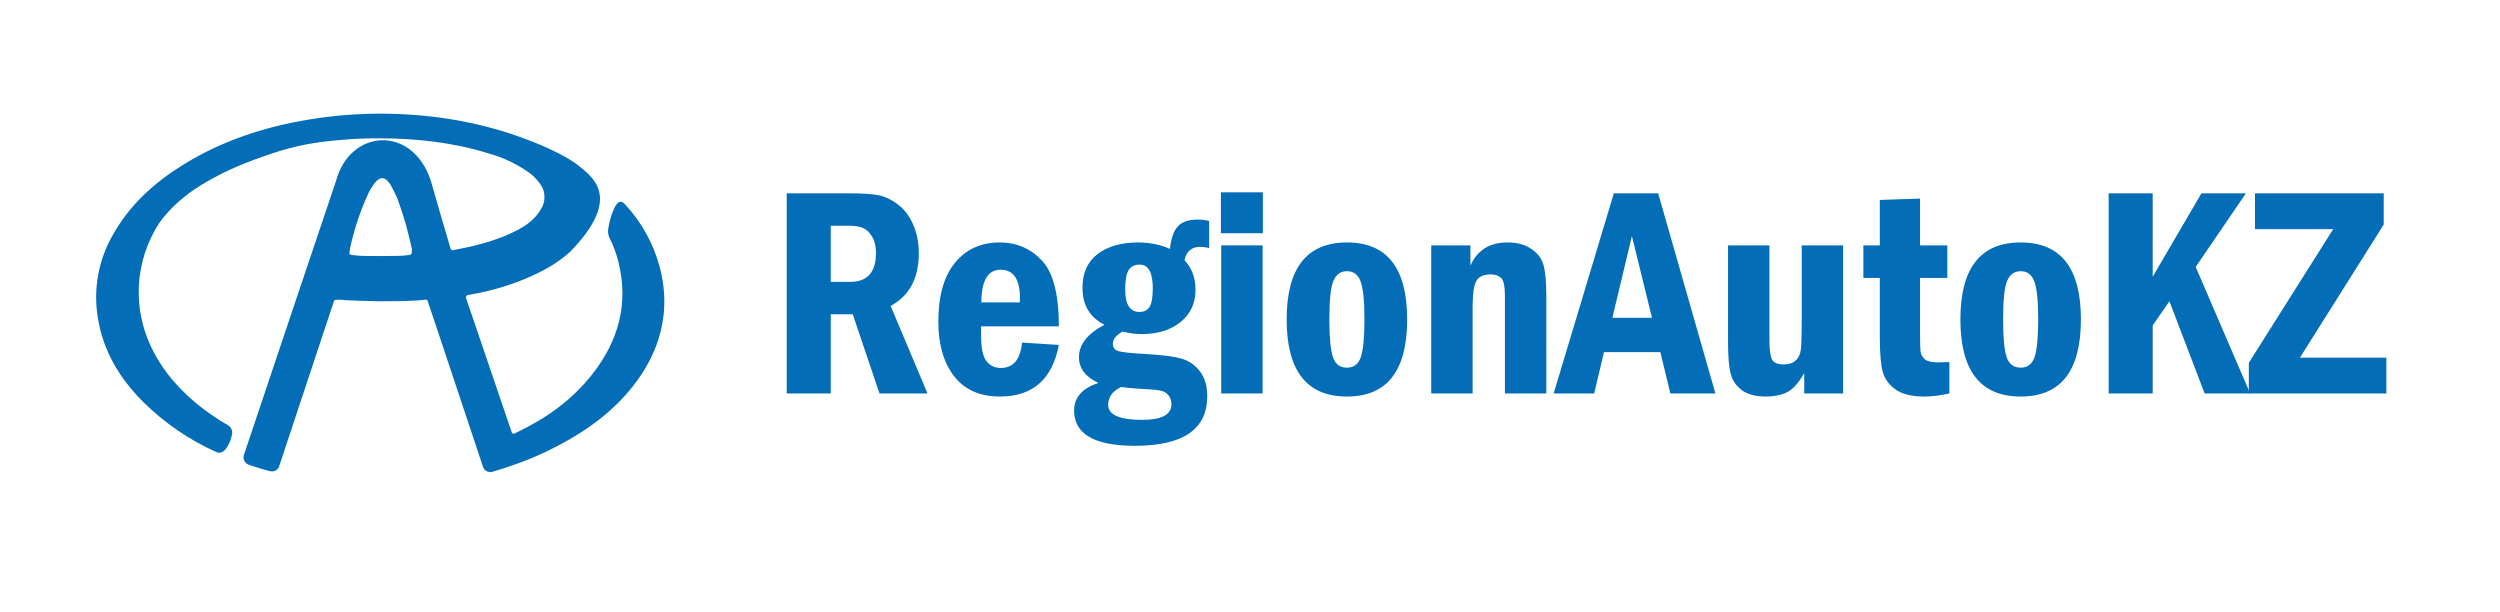 <?xml version="1.0" encoding="UTF-8"?> <svg xmlns="http://www.w3.org/2000/svg" width="286" height="70" viewBox="0 0 286 70" fill="none"><path d="M75.44 30.43C74.71 27.781 73.349 25.355 71.501 23.374C70.966 22.78 70.552 23.126 70.163 24.067C69.847 24.81 69.653 25.602 69.555 26.394C69.555 26.667 69.604 26.914 69.701 27.162C70.163 28.053 70.504 28.994 70.747 29.959C71.938 34.763 70.747 38.996 67.78 42.784C65.422 45.78 62.553 47.81 59.173 49.444L58.881 49.593C58.857 49.618 58.808 49.618 58.784 49.618C58.759 49.618 58.711 49.618 58.686 49.593C58.662 49.568 58.614 49.568 58.589 49.544C58.565 49.519 58.541 49.494 58.541 49.444L53.313 34.094C53.288 34.045 53.288 33.995 53.313 33.946C53.313 33.921 53.313 33.921 53.337 33.896C53.361 33.871 53.361 33.847 53.386 33.822C53.41 33.797 53.434 33.797 53.459 33.772L53.507 33.748C55.842 33.376 58.103 32.733 60.267 31.816C62.066 31.049 63.768 30.133 65.227 28.796C71.428 22.433 67.586 20.13 66.054 18.843C66.03 18.843 64.23 17.308 59.003 15.501C53.994 13.768 48.839 13.025 43.562 13C40.839 13 38.091 13.223 35.392 13.668C30.262 14.51 25.374 16.095 20.925 18.868C17.691 20.873 14.894 23.374 12.973 26.766C11.271 29.662 10.639 33.054 11.198 36.372C11.806 40.185 13.703 43.304 16.378 45.978C18.809 48.38 21.654 50.336 24.766 51.722C25.253 51.945 25.69 51.623 25.958 51.178C26.25 50.732 26.444 50.237 26.541 49.717C26.59 49.519 26.566 49.321 26.493 49.123C26.42 48.949 26.298 48.776 26.128 48.677C23.502 47.167 21.046 45.211 19.15 42.735C16.888 39.739 15.697 36.372 15.891 32.609C16.037 30.083 16.84 27.608 18.226 25.503C19.368 23.869 21.139 22.334 22.817 21.294C24.884 20.007 27.108 18.933 30.254 17.853C30.484 17.774 30.643 17.714 30.894 17.63C33.917 16.611 36.17 16.243 38.894 16.02C40.328 15.872 41.787 15.822 43.246 15.822C47.55 15.822 51.781 16.268 55.914 17.556C57.495 18.001 59.003 18.694 60.364 19.635C60.923 20.007 61.41 20.502 61.799 21.047C62.115 21.467 62.285 21.963 62.285 22.483C62.309 23.002 62.164 23.522 61.872 23.943C61.045 25.379 59.659 26.147 58.224 26.791C56.206 27.682 54.091 28.202 51.927 28.598L51.83 28.623H51.732H51.684L51.659 28.598L51.611 28.548C51.586 28.523 51.586 28.499 51.562 28.474C51.562 28.474 51.538 28.449 51.538 28.424C51.538 28.424 49.276 20.725 49.276 20.65C47.161 14.263 40.061 14.758 38.456 20.65C38.456 20.65 29.192 48.157 27.903 52.044C27.83 52.267 27.855 52.514 27.952 52.712C28.049 52.911 28.219 53.084 28.438 53.158C28.706 53.257 29.07 53.381 29.581 53.53C30.14 53.703 30.578 53.827 30.894 53.901C31.113 53.95 31.332 53.926 31.526 53.827C31.721 53.728 31.867 53.554 31.939 53.331C33.155 49.667 38.164 34.54 38.189 34.49C38.237 34.391 38.213 34.292 38.553 34.292H38.699C38.748 34.292 38.821 34.292 38.869 34.292C38.918 34.292 38.991 34.292 39.04 34.292C39.234 34.317 39.404 34.317 39.599 34.342C40.571 34.391 42.103 34.441 43.416 34.465C44.34 34.465 45.264 34.441 46.188 34.441C46.845 34.416 47.404 34.391 47.817 34.367H47.842C47.988 34.342 48.523 34.317 48.596 34.292C48.766 34.267 48.839 34.292 48.887 34.367C48.912 34.391 48.936 34.441 48.936 34.465C48.96 34.515 48.96 34.565 48.985 34.614L50.273 38.452C51.854 43.181 54.431 50.905 55.258 53.406C55.331 53.629 55.477 53.802 55.671 53.901C55.866 54 56.109 54.025 56.328 53.975C57.009 53.777 57.957 53.48 59.051 53.084C61.167 52.341 63.209 51.376 65.154 50.261C68.631 48.256 71.647 45.706 73.786 42.19C75.95 38.575 76.583 34.614 75.44 30.43ZM47.088 28.994C47.088 29.019 47.064 29.044 47.039 29.068C47.015 29.093 47.015 29.093 46.991 29.118C46.942 29.142 46.894 29.167 46.821 29.167C46.115 29.291 45.07 29.291 43.441 29.291C41.812 29.291 41.106 29.291 40.231 29.167C40.182 29.167 40.134 29.142 40.085 29.118C40.061 29.093 40.036 29.093 40.012 29.068C39.915 28.945 40.012 28.771 40.036 28.523C40.036 28.474 40.061 28.4 40.061 28.35V28.325C40.547 26.097 41.277 23.943 42.249 21.888C42.395 21.641 42.541 21.393 42.711 21.145C42.736 21.121 43.197 20.378 43.733 20.378C43.781 20.378 43.83 20.378 43.854 20.403H43.903C43.927 20.403 43.951 20.427 44 20.452C44.024 20.452 44.024 20.477 44.049 20.477C44.073 20.502 44.121 20.527 44.146 20.527L44.194 20.551C44.243 20.601 44.292 20.626 44.316 20.675C44.365 20.725 44.389 20.774 44.438 20.824L44.486 20.873C44.511 20.923 44.535 20.948 44.584 20.997C44.608 21.022 44.608 21.047 44.632 21.071L44.729 21.22L44.754 21.294C44.851 21.443 44.924 21.591 44.997 21.765C45.021 21.789 45.021 21.814 45.045 21.839L45.143 22.037L45.191 22.136C45.216 22.21 45.24 22.26 45.289 22.334C45.313 22.408 45.313 22.383 45.337 22.433C45.386 22.532 45.41 22.606 45.459 22.705C45.459 22.73 45.483 22.755 45.483 22.78C45.969 24.117 46.407 25.503 46.748 26.89C46.942 27.682 47.088 28.301 47.137 28.523C47.112 28.623 47.112 28.821 47.088 28.994Z" fill="#036DB7"></path><path d="M90 22.117H97.204C98.603 22.117 99.672 22.184 100.411 22.319C101.161 22.442 101.917 22.788 102.678 23.359C103.439 23.918 104.033 24.689 104.458 25.673C104.895 26.646 105.113 27.742 105.113 28.961C105.113 31.823 104.038 33.836 101.889 34.999L106.104 45.012H100.613L97.556 35.955H95.038V45.012H90V22.117ZM95.038 25.824V32.248H97.254C99.224 32.248 100.21 31.147 100.21 28.944C100.21 28.183 100.064 27.563 99.773 27.082C99.482 26.59 99.141 26.26 98.749 26.093C98.368 25.914 97.803 25.824 97.053 25.824H95.038Z" fill="#036DB7"></path><path d="M121.133 37.33H112.233V38.27C112.233 39.79 112.44 40.808 112.854 41.322C113.268 41.837 113.811 42.094 114.483 42.094C115.927 42.094 116.739 41.127 116.918 39.192L121.133 39.46C120.382 43.396 118.138 45.364 114.399 45.364C112.093 45.364 110.341 44.587 109.143 43.033C107.945 41.479 107.346 39.399 107.346 36.794C107.346 33.853 107.979 31.611 109.244 30.068C110.52 28.513 112.227 27.736 114.365 27.736C116.291 27.736 117.897 28.424 119.185 29.799C120.483 31.163 121.133 33.674 121.133 37.33ZM116.666 34.596C116.677 34.395 116.683 34.239 116.683 34.127C116.683 31.946 115.944 30.856 114.466 30.856C113.011 30.856 112.277 32.103 112.266 34.596H116.666Z" fill="#036DB7"></path><path d="M138.328 25.287V28.374C137.969 28.284 137.628 28.239 137.303 28.239C136.318 28.239 135.719 28.748 135.507 29.766C136.346 30.649 136.766 31.779 136.766 33.154C136.766 34.686 136.195 35.916 135.053 36.844C133.911 37.761 132.434 38.219 130.62 38.219C129.926 38.219 129.193 38.124 128.42 37.934C127.681 38.337 127.312 38.801 127.312 39.326C127.312 39.751 127.519 40.031 127.933 40.165C128.347 40.299 129.478 40.416 131.325 40.517C133.027 40.618 134.297 40.785 135.137 41.02C135.988 41.255 136.693 41.736 137.253 42.463C137.824 43.19 138.109 44.146 138.109 45.331C138.109 49.11 135.35 51 129.831 51C125.196 51 122.879 49.653 122.879 46.958C122.879 45.471 123.802 44.419 125.65 43.804C124.172 43.111 123.433 42.133 123.433 40.869C123.433 39.416 124.407 38.175 126.355 37.146C124.676 36.318 123.836 34.909 123.836 32.919C123.836 31.231 124.413 29.945 125.566 29.061C126.73 28.178 128.28 27.736 130.217 27.736C131.504 27.736 132.713 27.982 133.844 28.474C133.967 27.267 134.269 26.406 134.751 25.891C135.232 25.377 135.988 25.12 137.018 25.12C137.51 25.12 137.947 25.176 138.328 25.287ZM131.879 33.003C131.879 31.18 131.381 30.269 130.385 30.269C129.78 30.269 129.349 30.493 129.092 30.94C128.846 31.376 128.723 32.103 128.723 33.12C128.723 34.831 129.265 35.687 130.351 35.687C130.9 35.687 131.292 35.485 131.527 35.083C131.762 34.68 131.879 33.987 131.879 33.003ZM128.269 44.274C127.273 44.733 126.775 45.415 126.775 46.32C126.775 47.461 128.073 48.031 130.67 48.031C132.898 48.031 134.012 47.439 134.012 46.253C134.012 45.817 133.889 45.459 133.643 45.18C133.408 44.911 133.1 44.744 132.719 44.677C132.35 44.598 131.566 44.531 130.368 44.475C129.663 44.431 128.963 44.364 128.269 44.274Z" fill="#036DB7"></path><path d="M144.473 26.68H139.671V22H144.473V26.68ZM139.705 28.072H144.44V45.012H139.705V28.072Z" fill="#036DB7"></path><path d="M160.98 36.542C160.98 42.424 158.685 45.364 154.095 45.364C149.494 45.364 147.194 42.424 147.194 36.542C147.194 30.672 149.494 27.736 154.095 27.736C158.685 27.736 160.98 30.672 160.98 36.542ZM156.094 36.542C156.094 34.384 155.942 32.925 155.64 32.164C155.349 31.404 154.834 31.024 154.095 31.024C153.379 31.024 152.864 31.387 152.55 32.114C152.237 32.83 152.08 34.306 152.08 36.542C152.08 38.611 152.215 40.047 152.483 40.852C152.752 41.658 153.289 42.06 154.095 42.06C154.868 42.06 155.394 41.663 155.674 40.869C155.954 40.064 156.094 38.622 156.094 36.542Z" fill="#036DB7"></path><path d="M163.734 28.072H168.217V30.386C169.001 28.62 170.417 27.736 172.466 27.736C173.574 27.736 174.487 27.988 175.203 28.491C175.931 28.983 176.395 29.615 176.597 30.386C176.798 31.158 176.899 32.332 176.899 33.909V45.012H172.164V33.909C172.164 32.768 172.018 32.064 171.727 31.795C171.436 31.527 171.044 31.393 170.552 31.393C169.701 31.393 169.141 31.655 168.872 32.181C168.604 32.695 168.469 33.663 168.469 35.083V45.012H163.734V28.072Z" fill="#036DB7"></path><path d="M184.623 22.117H189.695L196.243 45.012H191.088L189.946 40.282H183.498L182.373 45.012H177.739L184.623 22.117ZM188.989 36.357L186.689 27.015L184.455 36.357H188.989Z" fill="#036DB7"></path><path d="M197.688 28.072H202.423V38.94C202.423 40.036 202.524 40.769 202.725 41.138C202.927 41.507 203.363 41.691 204.035 41.691C204.651 41.691 205.115 41.54 205.429 41.238C205.753 40.936 205.949 40.523 206.016 39.997C206.084 39.46 206.117 38.365 206.117 36.71V28.072H210.853V45.012H206.403V42.697C205.731 43.849 205.059 44.582 204.388 44.895C203.727 45.208 202.943 45.364 202.037 45.364C200.816 45.364 199.882 45.113 199.232 44.61C198.583 44.106 198.163 43.469 197.973 42.697C197.783 41.926 197.688 40.724 197.688 39.091V28.072Z" fill="#036DB7"></path><path d="M215.051 22.872L219.652 22.721V28.072H222.775V31.795H219.652V38.018C219.652 39.17 219.674 39.919 219.719 40.266C219.775 40.601 219.943 40.886 220.223 41.121C220.514 41.344 220.995 41.456 221.667 41.456C222.025 41.456 222.473 41.445 223.01 41.423V45.012C221.958 45.247 220.995 45.364 220.122 45.364C218.689 45.364 217.592 45.09 216.831 44.542C216.069 43.995 215.582 43.307 215.37 42.48C215.157 41.652 215.051 40.338 215.051 38.538V31.795H213.17V28.072H215.051V22.872Z" fill="#036DB7"></path><path d="M238.056 36.542C238.056 42.424 235.761 45.364 231.171 45.364C226.57 45.364 224.269 42.424 224.269 36.542C224.269 30.672 226.57 27.736 231.171 27.736C235.761 27.736 238.056 30.672 238.056 36.542ZM233.169 36.542C233.169 34.384 233.018 32.925 232.716 32.164C232.425 31.404 231.91 31.024 231.171 31.024C230.454 31.024 229.94 31.387 229.626 32.114C229.313 32.83 229.156 34.306 229.156 36.542C229.156 38.611 229.29 40.047 229.559 40.852C229.828 41.658 230.365 42.06 231.171 42.06C231.943 42.06 232.47 41.663 232.749 40.869C233.029 40.064 233.169 38.622 233.169 36.542Z" fill="#036DB7"></path><path d="M241.229 22.117H246.267V31.661L251.842 22.117H256.93L251.187 30.537L257.417 45.012H252.211L248.181 34.462L246.267 37.23V45.012H241.229V22.117Z" fill="#036DB7"></path><path d="M257.971 22.117H272.698V25.69L263.109 40.92H273V45.012H257.266V41.507L266.921 26.21H257.971V22.117Z" fill="#036DB7"></path></svg> 